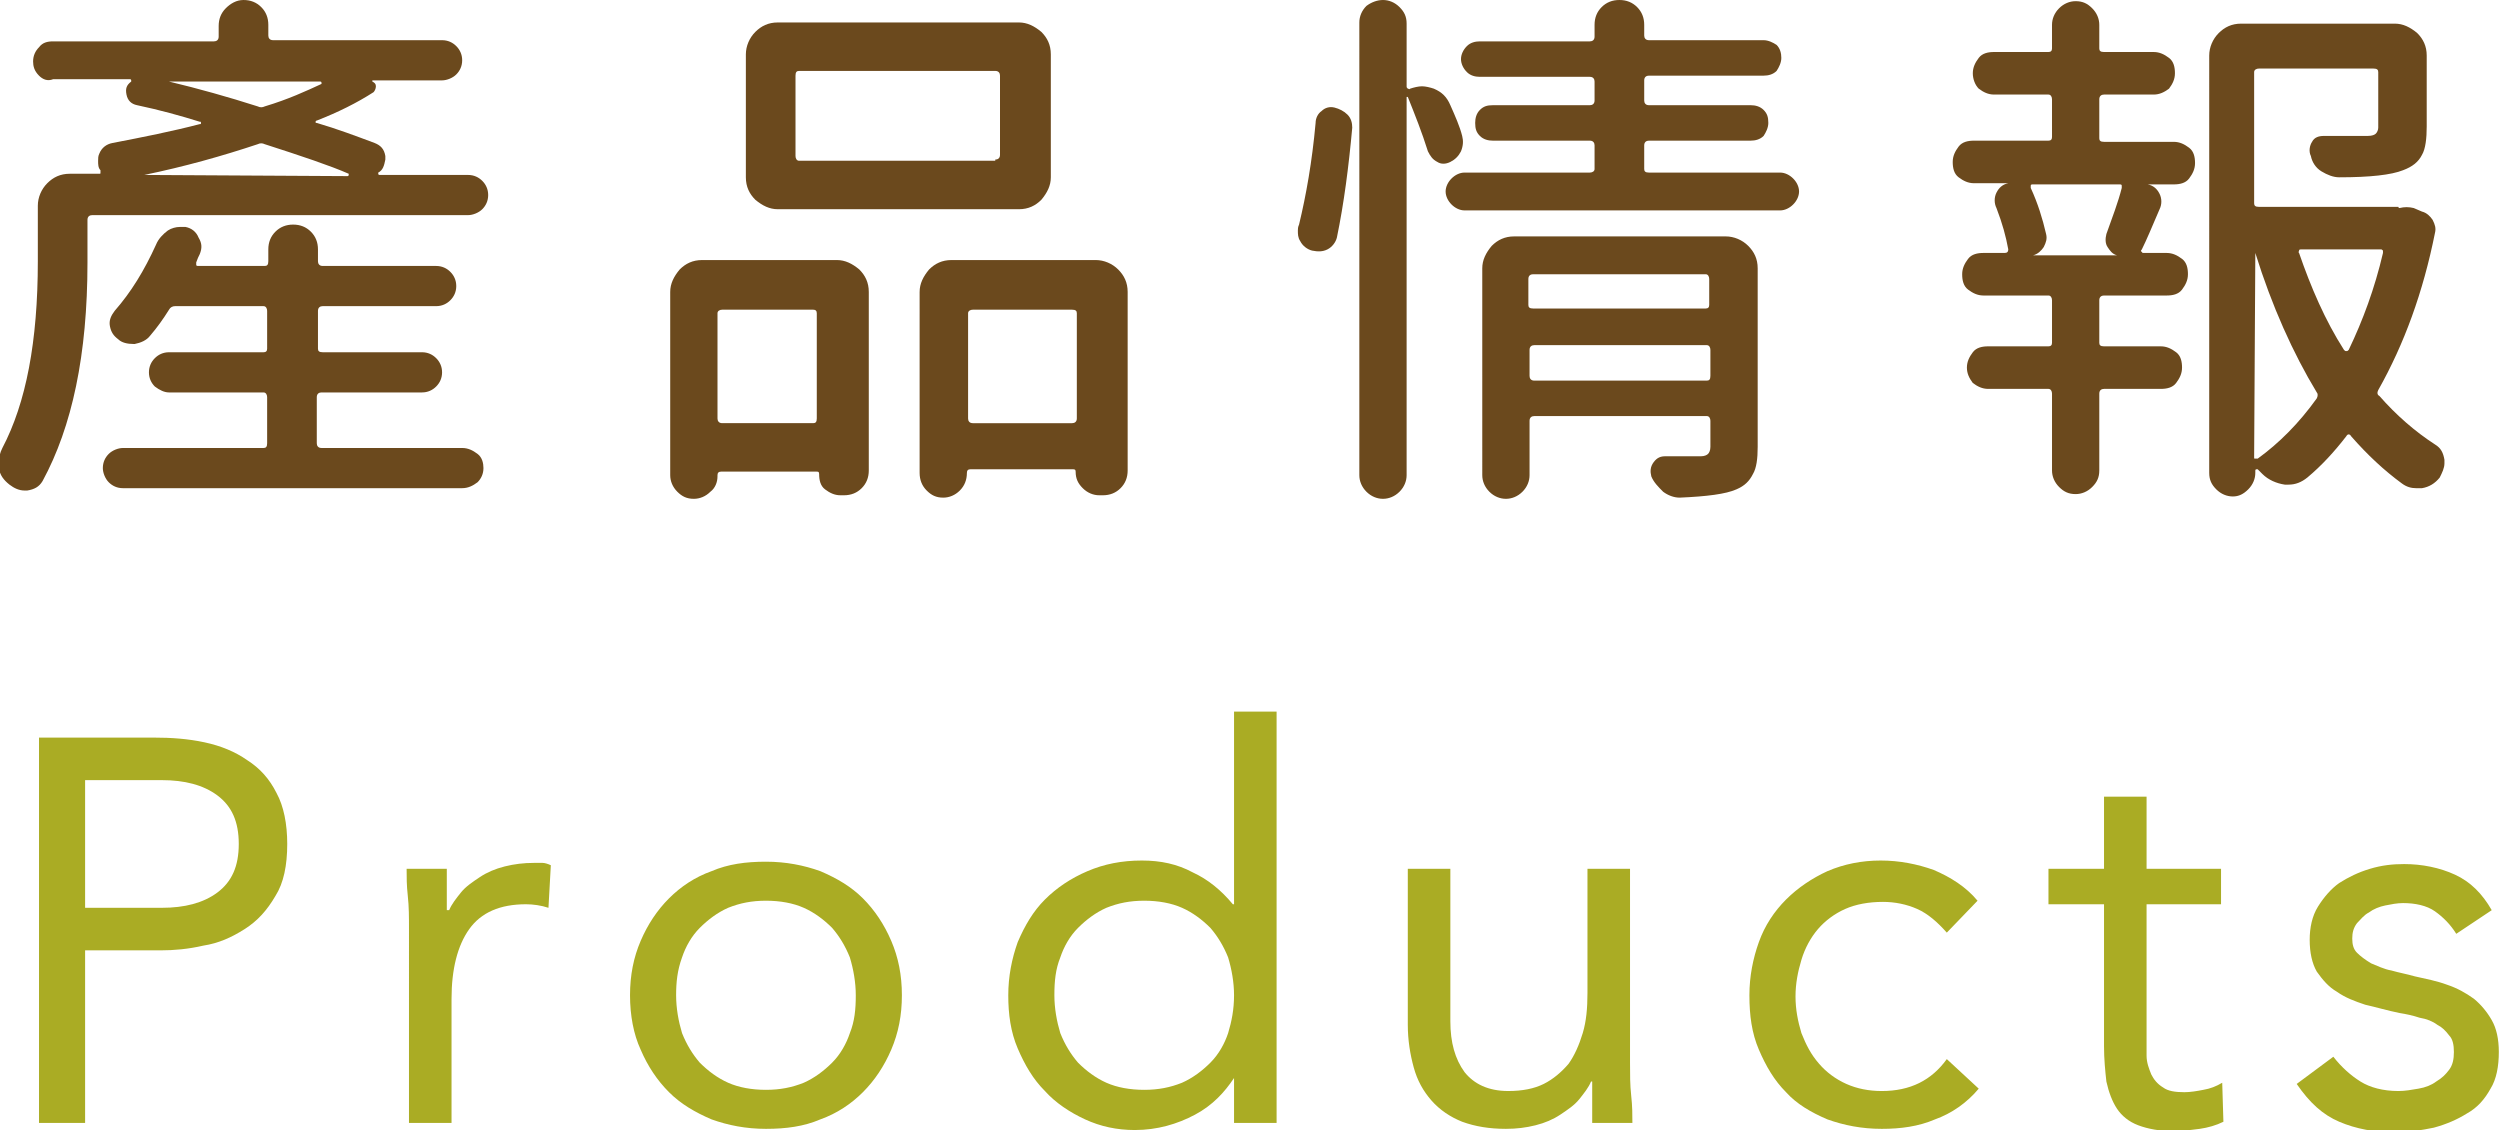 <?xml version="1.0" encoding="utf-8"?>
<!-- Generator: Adobe Illustrator 23.0.2, SVG Export Plug-In . SVG Version: 6.00 Build 0)  -->
<svg version="1.1" id="圖層_1" xmlns="http://www.w3.org/2000/svg" xmlns:xlink="http://www.w3.org/1999/xlink" x="0px" y="0px"
	 width="211.5px" height="95.6px" viewBox="0 0 211.5 95.6" style="enable-background:new 0 0 211.5 95.6;" xml:space="preserve">
<style type="text/css">
	.st0{fill:#6B491D;}
	.st1{fill:#AAAC24;}
</style>
<g>
	<g>
		<path class="st0" d="M32,14.6c0,0,0,0.1,0,0.1c0,0.1,0.1,0.1,0.1,0.1h7.5c0.5,0,0.9,0.2,1.2,0.5c0.3,0.3,0.5,0.7,0.5,1.2
			s-0.2,0.9-0.5,1.2c-0.3,0.3-0.8,0.5-1.2,0.5H7.8c-0.2,0-0.4,0.1-0.4,0.4v3.6c0,7.8-1.3,13.9-3.8,18.5c-0.3,0.5-0.7,0.7-1.3,0.8
			c-0.1,0-0.1,0-0.2,0c-0.5,0-0.9-0.2-1.3-0.5c-0.5-0.4-0.8-0.8-0.9-1.4c0-0.2,0-0.3,0-0.5c0-0.4,0.1-0.8,0.3-1.2c2-3.8,3-9,3-15.8
			v-4.7c0-0.7,0.3-1.4,0.8-1.9c0.5-0.5,1.1-0.8,1.9-0.8h2.5c0.1,0,0.1,0,0.1-0.1c0-0.1,0-0.1,0-0.2c-0.2-0.2-0.2-0.5-0.2-0.8
			c0-0.2,0-0.4,0.1-0.6c0.2-0.5,0.6-0.8,1.1-0.9c2.6-0.5,5.1-1,7.4-1.6c0.1,0,0.1,0,0.1-0.1s0-0.1-0.1-0.1c-1.6-0.5-3.4-1-5.3-1.4
			c-0.5-0.1-0.8-0.4-0.9-0.9c-0.1-0.5,0-0.8,0.4-1.1c0,0,0-0.1,0-0.1c0-0.1-0.1-0.1-0.1-0.1H4.5C4,6.9,3.6,6.7,3.3,6.4
			C2.9,6,2.8,5.6,2.8,5.2c0-0.5,0.2-0.9,0.5-1.2C3.6,3.6,4,3.5,4.5,3.5h13.6c0.2,0,0.4-0.1,0.4-0.4V2.2c0-0.6,0.2-1.1,0.6-1.5
			C19.5,0.3,20,0,20.6,0s1.1,0.2,1.5,0.6c0.4,0.4,0.6,0.9,0.6,1.5v0.9c0,0.2,0.1,0.4,0.4,0.4h14.3c0.5,0,0.9,0.2,1.2,0.5
			c0.3,0.3,0.5,0.7,0.5,1.2c0,0.5-0.2,0.9-0.5,1.2c-0.3,0.3-0.8,0.5-1.2,0.5h-5.9c0,0,0,0.1,0,0.1c0.2,0.1,0.3,0.2,0.3,0.4
			c0,0.2-0.1,0.4-0.2,0.5c-1.4,0.9-3,1.7-4.8,2.4c-0.1,0-0.1,0.1-0.1,0.1c0,0.1,0,0.1,0.1,0.1c1.7,0.5,3.3,1.1,4.9,1.7
			c0.5,0.2,0.8,0.5,0.9,1.1c0,0.1,0,0.2,0,0.3C32.5,14,32.4,14.4,32,14.6z M27.2,33.2c-0.2,0-0.4,0.1-0.4,0.4v3.9
			c0,0.2,0.1,0.4,0.4,0.4h11.9c0.5,0,0.9,0.2,1.3,0.5s0.5,0.8,0.5,1.2c0,0.5-0.2,0.9-0.5,1.2c-0.4,0.3-0.8,0.5-1.3,0.5H10.4
			c-0.5,0-0.9-0.2-1.2-0.5c-0.3-0.3-0.5-0.8-0.5-1.2c0-0.5,0.2-0.9,0.5-1.2c0.3-0.3,0.8-0.5,1.2-0.5h11.9c0.2,0,0.3-0.1,0.3-0.4
			v-3.9c0-0.2-0.1-0.4-0.3-0.4h-8c-0.4,0-0.8-0.2-1.2-0.5c-0.3-0.3-0.5-0.7-0.5-1.2c0-0.5,0.2-0.9,0.5-1.2c0.3-0.3,0.7-0.5,1.2-0.5
			h8c0.2,0,0.3-0.1,0.3-0.3v-3.2c0-0.2-0.1-0.4-0.3-0.4h-7.5c-0.2,0-0.4,0.1-0.5,0.3c-0.5,0.8-1,1.5-1.6,2.2
			c-0.3,0.4-0.8,0.6-1.3,0.7c-0.1,0-0.1,0-0.1,0c-0.5,0-1-0.1-1.3-0.4c-0.4-0.3-0.6-0.6-0.7-1.1c-0.1-0.5,0.1-0.9,0.4-1.3
			c1.4-1.6,2.5-3.4,3.5-5.6c0.2-0.5,0.6-0.9,1-1.2c0.3-0.2,0.7-0.3,1-0.3c0.2,0,0.3,0,0.5,0c0.5,0.1,0.9,0.4,1.1,0.9
			c0.3,0.5,0.3,0.9,0.1,1.4c-0.1,0.2-0.2,0.4-0.3,0.7c0,0.1,0,0.1,0,0.2c0,0.1,0.1,0.1,0.2,0.1h5.6c0.2,0,0.3-0.1,0.3-0.4v-1
			c0-0.6,0.2-1.1,0.6-1.5s0.9-0.6,1.5-0.6s1.1,0.2,1.5,0.6s0.6,0.9,0.6,1.5v1c0,0.2,0.1,0.4,0.4,0.4h9.6c0.5,0,0.9,0.2,1.2,0.5
			c0.3,0.3,0.5,0.7,0.5,1.2c0,0.5-0.2,0.9-0.5,1.2c-0.3,0.3-0.7,0.5-1.2,0.5h-9.6c-0.2,0-0.4,0.1-0.4,0.4v3.2c0,0.2,0.1,0.3,0.4,0.3
			h8.4c0.5,0,0.9,0.2,1.2,0.5c0.3,0.3,0.5,0.7,0.5,1.2c0,0.5-0.2,0.9-0.5,1.2c-0.3,0.3-0.7,0.5-1.2,0.5H27.2z M12.2,14.8
			C12.2,14.8,12.2,14.8,12.2,14.8C12.2,14.9,12.2,14.9,12.2,14.8l17.2,0.1c0,0,0.1,0,0.1-0.1c0,0,0-0.1,0-0.1
			c-1.6-0.7-4-1.5-7.1-2.5c-0.2-0.1-0.4-0.1-0.6,0C18.8,13.2,15.6,14.1,12.2,14.8z M27.2,7.1c0,0,0-0.1,0-0.1s0-0.1-0.1-0.1H14.3
			c0,0,0,0,0,0c0,0,0,0,0,0c2.5,0.6,5,1.3,7.5,2.1c0.2,0.1,0.4,0.1,0.6,0C24.4,8.4,25.9,7.7,27.2,7.1z"/>
		<path class="st0" d="M60.1,41.6c-0.4,0.4-0.9,0.6-1.4,0.6c-0.6,0-1-0.2-1.4-0.6c-0.4-0.4-0.6-0.9-0.6-1.4V24.7
			c0-0.7,0.3-1.3,0.8-1.9c0.5-0.5,1.1-0.8,1.9-0.8h11.4c0.7,0,1.3,0.3,1.9,0.8c0.5,0.5,0.8,1.1,0.8,1.9v15.1c0,0.6-0.2,1.1-0.6,1.5
			c-0.4,0.4-0.9,0.6-1.5,0.6h-0.3c-0.5,0-0.9-0.2-1.3-0.5s-0.5-0.8-0.5-1.3c0-0.2-0.1-0.2-0.2-0.2H61c-0.2,0-0.3,0.1-0.3,0.3v0.1
			C60.7,40.8,60.5,41.3,60.1,41.6z M69.1,26.5c0-0.2-0.1-0.3-0.3-0.3h-7.7c-0.2,0-0.4,0.1-0.4,0.3v8.9c0,0.2,0.1,0.4,0.4,0.4h7.7
			c0.2,0,0.3-0.1,0.3-0.4V26.5z M86.2,1.9c0.7,0,1.3,0.3,1.9,0.8c0.5,0.5,0.8,1.1,0.8,1.9V15c0,0.7-0.3,1.3-0.8,1.9
			c-0.5,0.5-1.1,0.8-1.9,0.8H65.8c-0.7,0-1.3-0.3-1.9-0.8c-0.5-0.5-0.8-1.1-0.8-1.9V4.6c0-0.7,0.3-1.4,0.8-1.9
			c0.5-0.5,1.1-0.8,1.9-0.8H86.2z M84.2,13.5c0.2,0,0.4-0.1,0.4-0.4V6.4c0-0.2-0.1-0.4-0.4-0.4H67.6c-0.2,0-0.3,0.1-0.3,0.4v6.8
			c0,0.2,0.1,0.4,0.3,0.4H84.2z M77.8,24.7c0-0.7,0.3-1.3,0.8-1.9c0.5-0.5,1.1-0.8,1.9-0.8h12.2c0.7,0,1.4,0.3,1.9,0.8
			c0.5,0.5,0.8,1.1,0.8,1.9v15.1c0,0.6-0.2,1.1-0.6,1.5c-0.4,0.4-0.9,0.6-1.5,0.6H93c-0.5,0-1-0.2-1.4-0.6c-0.4-0.4-0.6-0.8-0.6-1.4
			c0-0.2-0.1-0.2-0.3-0.2h-8.6c-0.2,0-0.3,0.1-0.3,0.3v0c0,0.6-0.2,1.1-0.6,1.5s-0.9,0.6-1.4,0.6c-0.6,0-1-0.2-1.4-0.6
			s-0.6-0.9-0.6-1.5V24.7z M81.9,35.4c0,0.2,0.1,0.4,0.4,0.4h8.4c0.2,0,0.4-0.1,0.4-0.4v-8.9c0-0.2-0.1-0.3-0.4-0.3h-8.4
			c-0.2,0-0.4,0.1-0.4,0.3V35.4z"/>
		<path class="st0" d="M113.1,20.1c-0.1,0.4-0.4,0.8-0.8,1c-0.4,0.2-0.8,0.2-1.3,0.1c-0.4-0.1-0.8-0.4-1-0.8
			c-0.2-0.3-0.2-0.6-0.2-0.9c0-0.1,0-0.3,0.1-0.5c0.6-2.5,1.1-5.3,1.4-8.6c0-0.4,0.2-0.8,0.5-1c0.3-0.3,0.7-0.4,1.1-0.3
			c0.4,0.1,0.8,0.3,1.1,0.6c0.3,0.3,0.4,0.7,0.4,1.1C114.1,14.1,113.7,17.2,113.1,20.1z M123.7,11.5c0.1,0.4,0.1,0.8-0.1,1.3
			c-0.2,0.4-0.5,0.7-0.9,0.9c-0.4,0.2-0.8,0.2-1.1,0c-0.4-0.2-0.6-0.5-0.8-0.9c-0.5-1.6-1.1-3.1-1.7-4.6c0,0-0.1,0-0.1,0
			c0,0,0,0,0,0v32c0,0.5-0.2,1-0.6,1.4c-0.4,0.4-0.9,0.6-1.4,0.6s-1-0.2-1.4-0.6c-0.4-0.4-0.6-0.9-0.6-1.4V1.9c0-0.5,0.2-1,0.6-1.4
			C116,0.2,116.5,0,117,0s1,0.2,1.4,0.6c0.4,0.4,0.6,0.8,0.6,1.4v5.3c0,0.1,0,0.1,0.1,0.2c0.1,0,0.1,0.1,0.2,0
			c0.3-0.1,0.7-0.2,1-0.2c0.3,0,0.7,0.1,1,0.2c0.7,0.3,1.1,0.7,1.4,1.4C123.1,9.8,123.5,10.7,123.7,11.5z M139.1,14.3
			c0,0.2,0.1,0.3,0.4,0.3h11.1c0.4,0,0.8,0.2,1.1,0.5s0.5,0.7,0.5,1.1c0,0.4-0.2,0.8-0.5,1.1s-0.7,0.5-1.1,0.5h-26.7
			c-0.4,0-0.8-0.2-1.1-0.5s-0.5-0.7-0.5-1.1c0-0.4,0.2-0.8,0.5-1.1s0.7-0.5,1.1-0.5h10.6c0.2,0,0.4-0.1,0.4-0.3v-2
			c0-0.2-0.1-0.4-0.4-0.4h-8.2c-0.4,0-0.8-0.1-1.1-0.4c-0.3-0.3-0.4-0.6-0.4-1.1c0-0.4,0.1-0.8,0.4-1.1c0.3-0.3,0.6-0.4,1.1-0.4h8.2
			c0.2,0,0.4-0.1,0.4-0.4V6.9c0-0.2-0.1-0.4-0.4-0.4h-9.3c-0.4,0-0.8-0.1-1.1-0.4c-0.3-0.3-0.5-0.7-0.5-1.1s0.2-0.8,0.5-1.1
			c0.3-0.3,0.7-0.4,1.1-0.4h9.3c0.2,0,0.4-0.1,0.4-0.4V2.1c0-0.6,0.2-1.1,0.6-1.5c0.4-0.4,0.9-0.6,1.5-0.6s1.1,0.2,1.5,0.6
			s0.6,0.9,0.6,1.5v0.9c0,0.2,0.1,0.4,0.4,0.4h9.7c0.4,0,0.8,0.2,1.1,0.4c0.3,0.3,0.4,0.7,0.4,1.1s-0.2,0.8-0.4,1.1
			c-0.3,0.3-0.7,0.4-1.1,0.4h-9.7c-0.2,0-0.4,0.1-0.4,0.4v1.7c0,0.2,0.1,0.4,0.4,0.4h8.6c0.4,0,0.8,0.1,1.1,0.4
			c0.3,0.3,0.4,0.6,0.4,1.1c0,0.4-0.2,0.8-0.4,1.1c-0.3,0.3-0.7,0.4-1.1,0.4h-8.6c-0.2,0-0.4,0.1-0.4,0.4V14.3z M146,20
			c0.7,0,1.4,0.3,1.9,0.8c0.5,0.5,0.8,1.1,0.8,1.9v15.1c0,1-0.1,1.8-0.4,2.3c-0.3,0.6-0.7,1-1.4,1.3c-0.9,0.4-2.5,0.6-4.8,0.7h0
			c-0.5,0-1-0.2-1.4-0.5c-0.4-0.4-0.8-0.8-1-1.3c-0.1-0.4-0.1-0.8,0.2-1.2c0.3-0.4,0.6-0.5,1-0.5c0.3,0,1.3,0,3,0
			c0.3,0,0.5-0.1,0.6-0.2c0.1-0.1,0.2-0.3,0.2-0.6v-2.2c0-0.2-0.1-0.4-0.3-0.4h-14.6c-0.2,0-0.4,0.1-0.4,0.4v4.6
			c0,0.5-0.2,1-0.6,1.4c-0.4,0.4-0.9,0.6-1.4,0.6s-1-0.2-1.4-0.6c-0.4-0.4-0.6-0.9-0.6-1.4V22.7c0-0.7,0.3-1.3,0.8-1.9
			c0.5-0.5,1.1-0.8,1.9-0.8H146z M144.6,23.6c0-0.2-0.1-0.4-0.3-0.4h-14.6c-0.2,0-0.4,0.1-0.4,0.4v2.2c0,0.2,0.1,0.3,0.4,0.3h14.6
			c0.2,0,0.3-0.1,0.3-0.3V23.6z M129.4,31.8c0,0.2,0.1,0.4,0.4,0.4h14.6c0.2,0,0.3-0.1,0.3-0.4v-2.2c0-0.2-0.1-0.4-0.3-0.4h-14.6
			c-0.2,0-0.4,0.1-0.4,0.4V31.8z"/>
		<path class="st0" d="M178,8c-0.2,0-0.4,0.1-0.4,0.4v3.3c0,0.2,0.1,0.3,0.4,0.3h5.9c0.5,0,0.9,0.2,1.3,0.5s0.5,0.8,0.5,1.3
			s-0.2,0.9-0.5,1.3s-0.8,0.5-1.3,0.5h-2.2c0,0,0,0,0,0c0.5,0.1,0.8,0.4,1,0.8c0.2,0.4,0.2,0.9,0,1.3c-0.6,1.4-1.1,2.6-1.5,3.4
			c-0.1,0.1-0.1,0.2,0,0.2c0,0.1,0.1,0.1,0.2,0.1h1.9c0.5,0,0.9,0.2,1.3,0.5s0.5,0.8,0.5,1.3c0,0.5-0.2,0.9-0.5,1.3
			s-0.8,0.5-1.3,0.5H178c-0.2,0-0.4,0.1-0.4,0.4v3.6c0,0.2,0.1,0.3,0.4,0.3h4.8c0.5,0,0.9,0.2,1.3,0.5s0.5,0.8,0.5,1.3
			s-0.2,0.9-0.5,1.3s-0.8,0.5-1.3,0.5H178c-0.2,0-0.4,0.1-0.4,0.4v6.5c0,0.6-0.2,1-0.6,1.4c-0.4,0.4-0.9,0.6-1.4,0.6
			c-0.6,0-1-0.2-1.4-0.6c-0.4-0.4-0.6-0.9-0.6-1.4v-6.5c0-0.2-0.1-0.4-0.3-0.4h-5.1c-0.5,0-0.9-0.2-1.3-0.5
			c-0.3-0.4-0.5-0.8-0.5-1.3s0.2-0.9,0.5-1.3c0.3-0.4,0.8-0.5,1.3-0.5h5.1c0.2,0,0.3-0.1,0.3-0.3v-3.6c0-0.2-0.1-0.4-0.3-0.4h-5.5
			c-0.5,0-0.9-0.2-1.3-0.5s-0.5-0.8-0.5-1.3c0-0.5,0.2-0.9,0.5-1.3s0.8-0.5,1.3-0.5h1.8c0.2,0,0.3-0.1,0.3-0.3
			c-0.2-1.1-0.5-2.2-1-3.5c-0.2-0.4-0.2-0.9,0-1.3c0.2-0.4,0.5-0.7,1-0.8v0H167c-0.5,0-0.9-0.2-1.3-0.5s-0.5-0.8-0.5-1.3
			s0.2-0.9,0.5-1.3s0.8-0.5,1.3-0.5h6.3c0.2,0,0.3-0.1,0.3-0.3V8.4c0-0.2-0.1-0.4-0.3-0.4h-4.6c-0.5,0-0.9-0.2-1.3-0.5
			c-0.3-0.3-0.5-0.8-0.5-1.3s0.2-0.9,0.5-1.3c0.3-0.4,0.8-0.5,1.3-0.5h4.6c0.2,0,0.3-0.1,0.3-0.3v-2c0-0.5,0.2-1,0.6-1.4
			c0.4-0.4,0.9-0.6,1.4-0.6c0.6,0,1,0.2,1.4,0.6c0.4,0.4,0.6,0.9,0.6,1.4v2c0,0.2,0.1,0.3,0.4,0.3h4.2c0.5,0,0.9,0.2,1.3,0.5
			s0.5,0.8,0.5,1.3s-0.2,0.9-0.5,1.3c-0.4,0.3-0.8,0.5-1.3,0.5H178z M179.1,21.6C179.1,21.6,179.1,21.6,179.1,21.6
			C179.1,21.5,179.1,21.5,179.1,21.6c-0.4-0.1-0.6-0.4-0.8-0.7c-0.2-0.3-0.2-0.7-0.1-1.1c0.5-1.4,1-2.7,1.3-3.9c0-0.1,0-0.1,0-0.2
			c0-0.1-0.1-0.1-0.2-0.1H172c-0.1,0-0.2,0-0.2,0.1c0,0.1,0,0.1,0,0.2c0.6,1.3,1,2.6,1.3,3.9c0.1,0.4,0,0.7-0.2,1.1
			c-0.2,0.3-0.5,0.6-0.9,0.7v0H179.1z M203,17.6c0.4-0.1,0.8-0.1,1.2,0l0.7,0.3c0.4,0.1,0.7,0.4,0.9,0.7c0.2,0.4,0.3,0.7,0.2,1.1
			c-1,5-2.6,9.4-4.8,13.3c-0.1,0.2-0.1,0.4,0.1,0.5c1.4,1.6,3,3,4.7,4.1c0.5,0.3,0.7,0.7,0.8,1.3c0,0.1,0,0.2,0,0.3
			c0,0.4-0.2,0.8-0.4,1.2c-0.4,0.5-0.9,0.8-1.5,0.9c-0.2,0-0.3,0-0.5,0c-0.4,0-0.8-0.1-1.2-0.4c-1.5-1.1-2.9-2.4-4.3-4
			c-0.1-0.2-0.3-0.2-0.4,0c-1,1.3-2.1,2.5-3.3,3.5c-0.5,0.4-1,0.6-1.6,0.6c-0.1,0-0.2,0-0.3,0c-0.7-0.1-1.4-0.4-1.9-0.9
			c-0.1-0.1-0.2-0.2-0.4-0.4c0,0-0.1,0-0.1,0c-0.1,0-0.1,0.1-0.1,0.1v0.2c0,0.5-0.2,1-0.6,1.4c-0.4,0.4-0.8,0.6-1.3,0.6
			c-0.5,0-1-0.2-1.4-0.6c-0.4-0.4-0.6-0.8-0.6-1.4V4.7c0-0.7,0.3-1.4,0.8-1.9c0.5-0.5,1.1-0.8,1.9-0.8h13c0.7,0,1.3,0.3,1.9,0.8
			c0.5,0.5,0.8,1.1,0.8,1.9v6c0,1-0.1,1.9-0.4,2.4c-0.3,0.6-0.8,1-1.6,1.3c-1,0.4-2.8,0.6-5.4,0.6c-0.5,0-1-0.2-1.5-0.5
			s-0.8-0.8-0.9-1.3c-0.2-0.4-0.1-0.9,0.1-1.2c0.2-0.4,0.6-0.5,1-0.5c0.9,0,1.6,0,2.2,0c0.7,0,1.2,0,1.5,0c0.4,0,0.6-0.1,0.7-0.2
			c0.1-0.1,0.2-0.3,0.2-0.5V6.1c0-0.2-0.1-0.3-0.4-0.3h-9.7c-0.2,0-0.4,0.1-0.4,0.3v11.1c0,0.2,0.1,0.3,0.4,0.3h11.8
			C202.9,17.6,203,17.6,203,17.6z M190.8,21.4C190.8,21.4,190.8,21.3,190.8,21.4C190.8,21.3,190.8,21.4,190.8,21.4l-0.1,17.3
			c0,0.1,0,0.1,0.1,0.1c0.1,0,0.1,0,0.2,0c1.8-1.3,3.5-3,5-5.1c0.1-0.2,0.1-0.4,0-0.5C194,29.9,192.2,25.9,190.8,21.4z M201.6,21.4
			c0-0.1,0-0.2,0-0.2c-0.1-0.1-0.1-0.1-0.2-0.1h-6.7c-0.1,0-0.2,0-0.2,0.1c0,0.1-0.1,0.1,0,0.2c1,2.9,2.2,5.7,3.8,8.2
			c0.1,0.1,0.1,0.1,0.2,0.1c0.1,0,0.1,0,0.2-0.1C199.9,27.1,200.9,24.4,201.6,21.4z"/>
	</g>
	<g>
		<path class="st1" d="M3.3,62.4H13c1.5,0,2.9,0.1,4.3,0.4c1.4,0.3,2.6,0.8,3.6,1.5c1.1,0.7,1.9,1.6,2.5,2.8
			c0.6,1.1,0.9,2.6,0.9,4.3c0,1.8-0.3,3.3-1,4.4c-0.7,1.2-1.5,2.1-2.6,2.8c-1.1,0.7-2.2,1.2-3.5,1.4c-1.3,0.3-2.5,0.4-3.6,0.4H7.2
			V95H3.3V62.4z M7.2,76.8h6.5c1.9,0,3.5-0.4,4.7-1.3c1.2-0.9,1.8-2.2,1.8-4.1s-0.6-3.2-1.8-4.1c-1.2-0.9-2.8-1.3-4.7-1.3H7.2V76.8z
			"/>
		<path class="st1" d="M34.6,78.6c0-1,0-1.9-0.1-2.8c-0.1-0.9-0.1-1.6-0.1-2.3h3.4c0,0.6,0,1.2,0,1.7c0,0.6,0,1.2,0,1.8H38
			c0.2-0.5,0.6-1,1-1.5c0.4-0.5,1-0.9,1.6-1.3c0.6-0.4,1.3-0.7,2.1-0.9c0.8-0.2,1.6-0.3,2.5-0.3c0.2,0,0.5,0,0.7,0
			c0.2,0,0.5,0.1,0.7,0.2l-0.2,3.6c-0.6-0.2-1.3-0.3-1.9-0.3c-2.2,0-3.8,0.7-4.8,2.1s-1.5,3.4-1.5,5.9V95h-3.6V78.6z"/>
		<path class="st1" d="M53.3,84.2c0-1.7,0.3-3.2,0.9-4.6c0.6-1.4,1.4-2.6,2.4-3.6c1-1,2.2-1.8,3.6-2.3c1.4-0.6,2.9-0.8,4.6-0.8
			c1.7,0,3.2,0.3,4.6,0.8c1.4,0.6,2.6,1.3,3.6,2.3c1,1,1.8,2.2,2.4,3.6c0.6,1.4,0.9,2.9,0.9,4.6s-0.3,3.2-0.9,4.6
			c-0.6,1.4-1.4,2.6-2.4,3.6c-1,1-2.2,1.8-3.6,2.3c-1.4,0.6-2.9,0.8-4.6,0.8c-1.7,0-3.2-0.3-4.6-0.8c-1.4-0.6-2.6-1.3-3.6-2.3
			c-1-1-1.8-2.2-2.4-3.6C53.6,87.5,53.3,85.9,53.3,84.2z M57.2,84.2c0,1.1,0.2,2.2,0.5,3.2c0.4,1,0.9,1.8,1.5,2.5
			c0.7,0.7,1.5,1.3,2.4,1.7c0.9,0.4,2,0.6,3.2,0.6c1.2,0,2.2-0.2,3.2-0.6c0.9-0.4,1.7-1,2.4-1.7c0.7-0.7,1.2-1.6,1.5-2.5
			c0.4-1,0.5-2,0.5-3.2c0-1.1-0.2-2.2-0.5-3.2c-0.4-1-0.9-1.8-1.5-2.5c-0.7-0.7-1.5-1.3-2.4-1.7c-0.9-0.4-2-0.6-3.2-0.6
			c-1.2,0-2.2,0.2-3.2,0.6c-0.9,0.4-1.7,1-2.4,1.7c-0.7,0.7-1.2,1.6-1.5,2.5C57.3,82.1,57.2,83.1,57.2,84.2z"/>
		<path class="st1" d="M104.4,91.2L104.4,91.2c-0.8,1.2-1.8,2.3-3.3,3.1s-3.2,1.3-5.1,1.3c-1.5,0-2.9-0.3-4.2-0.9
			c-1.3-0.6-2.5-1.4-3.4-2.4c-1-1-1.7-2.2-2.3-3.6c-0.6-1.4-0.8-2.9-0.8-4.5c0-1.6,0.3-3.1,0.8-4.5c0.6-1.4,1.3-2.6,2.3-3.6
			c1-1,2.2-1.8,3.6-2.4c1.4-0.6,2.9-0.9,4.6-0.9c1.6,0,3,0.3,4.3,1c1.3,0.6,2.4,1.5,3.4,2.7h0.1V60.2h3.6V95h-3.6V91.2z M104.4,84.2
			c0-1.1-0.2-2.2-0.5-3.2c-0.4-1-0.9-1.8-1.5-2.5c-0.7-0.7-1.5-1.3-2.4-1.7c-0.9-0.4-2-0.6-3.2-0.6c-1.2,0-2.2,0.2-3.2,0.6
			c-0.9,0.4-1.7,1-2.4,1.7c-0.7,0.7-1.2,1.6-1.5,2.5c-0.4,1-0.5,2-0.5,3.2c0,1.1,0.2,2.2,0.5,3.2c0.4,1,0.9,1.8,1.5,2.5
			c0.7,0.7,1.5,1.3,2.4,1.7c0.9,0.4,2,0.6,3.2,0.6c1.2,0,2.2-0.2,3.2-0.6c0.9-0.4,1.7-1,2.4-1.7c0.7-0.7,1.2-1.6,1.5-2.5
			C104.2,86.4,104.4,85.4,104.4,84.2z"/>
		<path class="st1" d="M137.9,89.9c0,1,0,1.9,0.1,2.8c0.1,0.9,0.1,1.6,0.1,2.3h-3.4c0-0.6,0-1.2,0-1.7c0-0.6,0-1.2,0-1.8h-0.1
			c-0.2,0.5-0.6,1-1,1.5c-0.4,0.5-1,0.9-1.6,1.3c-0.6,0.4-1.3,0.7-2.1,0.9c-0.8,0.2-1.6,0.3-2.5,0.3c-1.4,0-2.6-0.2-3.7-0.6
			c-1-0.4-1.9-1-2.6-1.8c-0.7-0.8-1.2-1.7-1.5-2.8c-0.3-1.1-0.5-2.3-0.5-3.6V73.5h3.6v12.9c0,1.8,0.4,3.2,1.2,4.3
			c0.8,1,2,1.6,3.7,1.6c1.2,0,2.2-0.2,3-0.6c0.8-0.4,1.5-1,2.1-1.7c0.5-0.7,0.9-1.6,1.2-2.6c0.3-1,0.4-2.1,0.4-3.4V73.5h3.6V89.9z"
			/>
		<path class="st1" d="M164.7,78.9c-0.8-0.9-1.6-1.6-2.5-2c-0.9-0.4-1.9-0.6-2.9-0.6c-1.2,0-2.3,0.2-3.2,0.6s-1.7,1-2.3,1.7
			c-0.6,0.7-1.1,1.6-1.4,2.6c-0.3,1-0.5,2-0.5,3.1c0,1.1,0.2,2.1,0.5,3.1c0.4,1,0.8,1.8,1.5,2.6c0.6,0.7,1.4,1.3,2.3,1.7
			c0.9,0.4,1.9,0.6,3,0.6c2.4,0,4.2-0.9,5.5-2.7l2.7,2.5c-1,1.2-2.3,2.1-3.7,2.6c-1.4,0.6-2.9,0.8-4.5,0.8c-1.7,0-3.2-0.3-4.6-0.8
			c-1.4-0.6-2.6-1.3-3.5-2.3c-1-1-1.7-2.2-2.3-3.6s-0.8-2.9-0.8-4.6c0-1.6,0.3-3.1,0.8-4.5s1.3-2.6,2.3-3.6c1-1,2.2-1.8,3.5-2.4
			c1.4-0.6,2.9-0.9,4.5-0.9c1.6,0,3.1,0.3,4.5,0.8c1.4,0.6,2.7,1.4,3.7,2.6L164.7,78.9z"/>
		<path class="st1" d="M187.9,76.5h-6.3v10.8c0,0.7,0,1.4,0,2c0,0.6,0.2,1.1,0.4,1.6c0.2,0.4,0.5,0.8,1,1.1c0.4,0.3,1,0.4,1.8,0.4
			c0.5,0,1.1-0.1,1.6-0.2c0.6-0.1,1.1-0.3,1.6-0.6l0.1,3.3c-0.6,0.3-1.3,0.5-2,0.6c-0.8,0.1-1.5,0.2-2.1,0.2c-1.3,0-2.3-0.2-3.1-0.5
			c-0.8-0.3-1.4-0.8-1.8-1.4c-0.4-0.6-0.7-1.4-0.9-2.3c-0.1-0.9-0.2-1.9-0.2-3V76.5h-4.7v-3h4.7v-6.1h3.6v6.1h6.3V76.5z"/>
		<path class="st1" d="M197.4,89.4c0.7,0.9,1.5,1.6,2.3,2.1c0.8,0.5,1.9,0.8,3.2,0.8c0.6,0,1.1-0.1,1.7-0.2c0.6-0.1,1.1-0.3,1.5-0.6
			c0.5-0.3,0.8-0.6,1.1-1s0.4-0.9,0.4-1.5c0-0.6-0.1-1.1-0.4-1.4c-0.3-0.4-0.6-0.7-1-0.9c-0.4-0.3-0.9-0.5-1.5-0.6
			c-0.6-0.2-1.1-0.3-1.7-0.4c-1-0.2-2-0.5-2.9-0.7c-0.9-0.3-1.7-0.6-2.4-1.1c-0.7-0.4-1.2-1-1.7-1.7c-0.4-0.7-0.6-1.6-0.6-2.7
			c0-1,0.2-2,0.7-2.8c0.5-0.8,1.1-1.5,1.8-2c0.8-0.5,1.6-0.9,2.6-1.2c1-0.3,1.9-0.4,2.9-0.4c1.5,0,3,0.3,4.3,0.9
			c1.3,0.6,2.3,1.6,3.1,3l-3,2c-0.5-0.8-1.1-1.4-1.8-1.9s-1.7-0.7-2.7-0.7c-0.5,0-1,0.1-1.5,0.2c-0.5,0.1-1,0.3-1.4,0.6
			c-0.4,0.2-0.7,0.6-1,0.9c-0.3,0.4-0.4,0.8-0.4,1.3c0,0.5,0.1,0.9,0.4,1.2c0.3,0.3,0.7,0.6,1.2,0.9c0.5,0.2,1.1,0.5,1.7,0.6
			c0.7,0.2,1.3,0.3,2,0.5c0.9,0.2,1.9,0.4,2.7,0.7c0.9,0.3,1.6,0.7,2.3,1.2c0.6,0.5,1.1,1.1,1.5,1.8c0.4,0.7,0.6,1.6,0.6,2.7
			c0,1.2-0.2,2.3-0.7,3.1c-0.5,0.9-1.1,1.6-2,2.1c-0.8,0.5-1.7,0.9-2.8,1.2c-1,0.2-2.1,0.4-3.2,0.4c-1.8,0-3.4-0.3-4.8-0.9
			s-2.5-1.6-3.6-3.2L197.4,89.4z"/>
	</g>
</g>
</svg>
